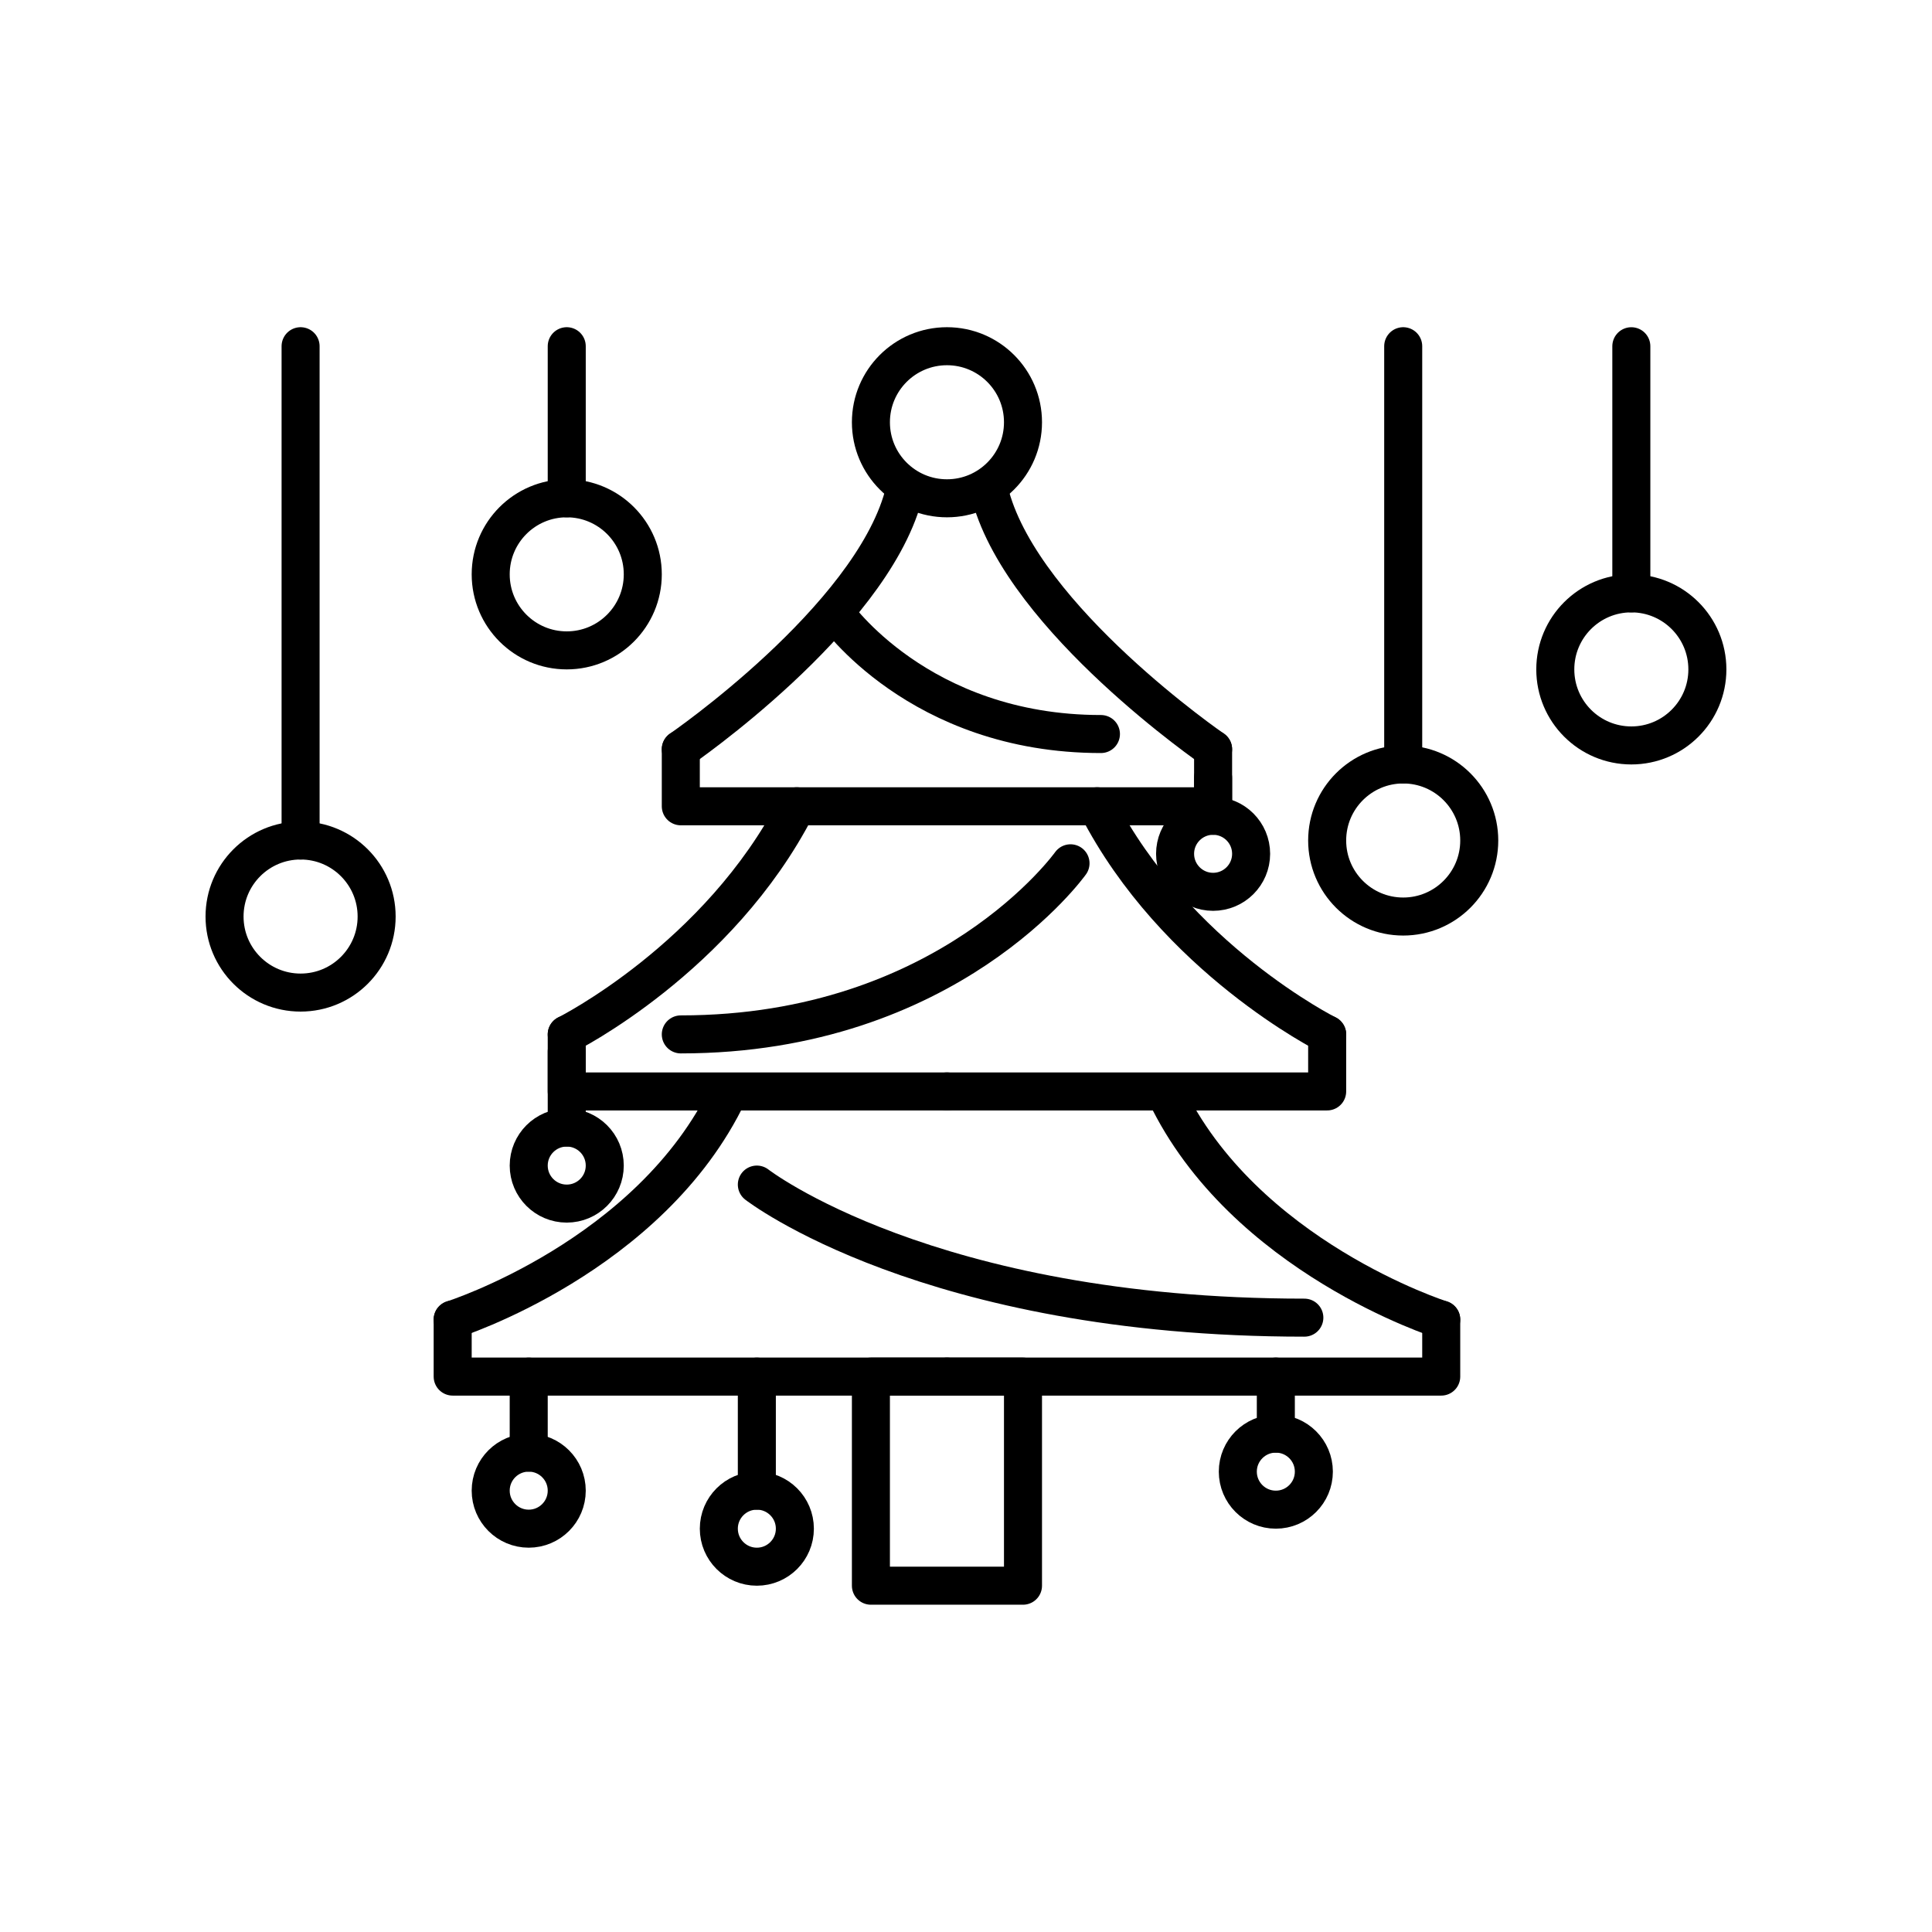 <?xml version="1.0" encoding="UTF-8"?>
<!-- The Best Svg Icon site in the world: iconSvg.co, Visit us! https://iconsvg.co -->
<svg width="800px" height="800px" version="1.1" viewBox="144 144 512 512" xmlns="http://www.w3.org/2000/svg">
 <g fill="none" stroke="#000000" stroke-linecap="round" stroke-linejoin="round" stroke-miterlimit="10" stroke-width="2">
  <path transform="matrix(5.038 0 0 5.038 148.09 148.09)" d="m35 38.6v3.001h28v-3.001"/>
  <path transform="matrix(5.038 0 0 5.038 148.09 148.09)" d="m63 38.6s-9.9-6.8-11.7-13.3"/>
  <path transform="matrix(5.038 0 0 5.038 148.09 148.09)" d="m35 38.6s9.9-6.8 11.7-13.3"/>
  <path transform="matrix(5.038 0 0 5.038 148.09 148.09)" d="m49 56.6h20v-3"/>
  <path transform="matrix(5.038 0 0 5.038 148.09 148.09)" d="m69 53.6s-8-4-12.1-12"/>
  <path transform="matrix(5.038 0 0 5.038 148.09 148.09)" d="m49 71.6h26v-3"/>
  <path transform="matrix(5.038 0 0 5.038 148.09 148.09)" d="m75 68.6s-10.4-3.3-14.5-11.9"/>
  <path transform="matrix(5.038 0 0 5.038 148.09 148.09)" d="m49 56.6h-20v-3"/>
  <path transform="matrix(5.038 0 0 5.038 148.09 148.09)" d="m29 53.6s8-4 12.1-12"/>
  <path transform="matrix(5.038 0 0 5.038 148.09 148.09)" d="m49 71.6h-26v-3"/>
  <path transform="matrix(5.038 0 0 5.038 148.09 148.09)" d="m23 68.6s10.4-3.3 14.5-11.9"/>
  <path transform="matrix(5.038 0 0 5.038 148.09 148.09)" d="m45 71.6h8v11h-8z"/>
  <path transform="matrix(5.038 0 0 5.038 148.09 148.09)" d="m53 21.4c0 2.209-1.791 4-4 4-2.209 0-4-1.791-4-4 0-2.21 1.791-4 4-4 2.209 0 4 1.79 4 4"/>
  <path transform="matrix(5.038 0 0 5.038 148.09 148.09)" d="m43.1 31.4s4.4 6.4 14 6.4"/>
  <path transform="matrix(5.038 0 0 5.038 148.09 148.09)" d="m55.5 44.6s-6.4 9-20.5 9"/>
  <path transform="matrix(5.038 0 0 5.038 148.09 148.09)" d="m39 61.5s9 7 28.8 7"/>
  <path transform="matrix(5.038 0 0 5.038 148.09 148.09)" d="m29 77.6c0 1.104-0.896 2-2 2-1.104 0-2-0.896-2-2 0-1.105 0.896-2 2-2 1.105 0 2 0.896 2 2"/>
  <path transform="matrix(5.038 0 0 5.038 148.09 148.09)" d="m27 75.6v-4"/>
  <path transform="matrix(5.038 0 0 5.038 148.09 148.09)" d="m31 60.5c0 1.105-0.896 2-2 2-1.105 0-2-0.896-2-2s0.896-2 2-2c1.104 0 2 0.895 2 2"/>
  <path transform="matrix(5.038 0 0 5.038 148.09 148.09)" d="m29 58.5v-4"/>
  <path transform="matrix(5.038 0 0 5.038 148.09 148.09)" d="m65 44.1c0 1.105-0.896 2-2 2-1.104 0-2-0.896-2-2s0.896-2 2-2c1.105 0 2 0.895 2 2"/>
  <path transform="matrix(5.038 0 0 5.038 148.09 148.09)" d="m63 42.1v-2"/>
  <path transform="matrix(5.038 0 0 5.038 148.09 148.09)" d="m41 79.6c0 1.105-0.896 2-2 2-1.104 0-2-0.896-2-2 0-1.104 0.896-2 2-2 1.105 0 2 0.896 2 2"/>
  <path transform="matrix(5.038 0 0 5.038 148.09 148.09)" d="m39 77.6v-6"/>
  <path transform="matrix(5.038 0 0 5.038 148.09 148.09)" d="m33 29.4c0 2.209-1.791 4-4 4s-4-1.791-4-4c0-2.21 1.791-4 4-4s4 1.79 4 4"/>
  <path transform="matrix(5.038 0 0 5.038 148.09 148.09)" d="m29 25.4v-8"/>
  <path transform="matrix(5.038 0 0 5.038 148.09 148.09)" d="m89 34.4c0 2.21-1.791 4-4 4s-4-1.79-4-4c0-2.209 1.791-4 4-4s4 1.791 4 4"/>
  <path transform="matrix(5.038 0 0 5.038 148.09 148.09)" d="m85 30.4v-12.999"/>
  <path transform="matrix(5.038 0 0 5.038 148.09 148.09)" d="m19 47.4c0 2.21-1.79 4-4 4-2.209 0-4-1.79-4-4 0-2.209 1.791-4 4-4 2.21 0 4 1.791 4 4"/>
  <path transform="matrix(5.038 0 0 5.038 148.09 148.09)" d="m15 43.4v-26"/>
  <path transform="matrix(5.038 0 0 5.038 148.09 148.09)" d="m77 43.4c0 2.209-1.791 4-4 4s-4-1.791-4-4c0-2.209 1.791-4 4-4s4 1.791 4 4"/>
  <path transform="matrix(5.038 0 0 5.038 148.09 148.09)" d="m73 39.4v-22"/>
  <path transform="matrix(5.038 0 0 5.038 148.09 148.09)" d="m68.3 76.6c0 1.105-0.896 2-2 2-1.105 0-2-0.896-2-2s0.896-2 2-2c1.104 0 2 0.895 2 2"/>
  <path transform="matrix(5.038 0 0 5.038 148.09 148.09)" d="m66.3 74.6v-3.001"/>
 </g>
</svg>